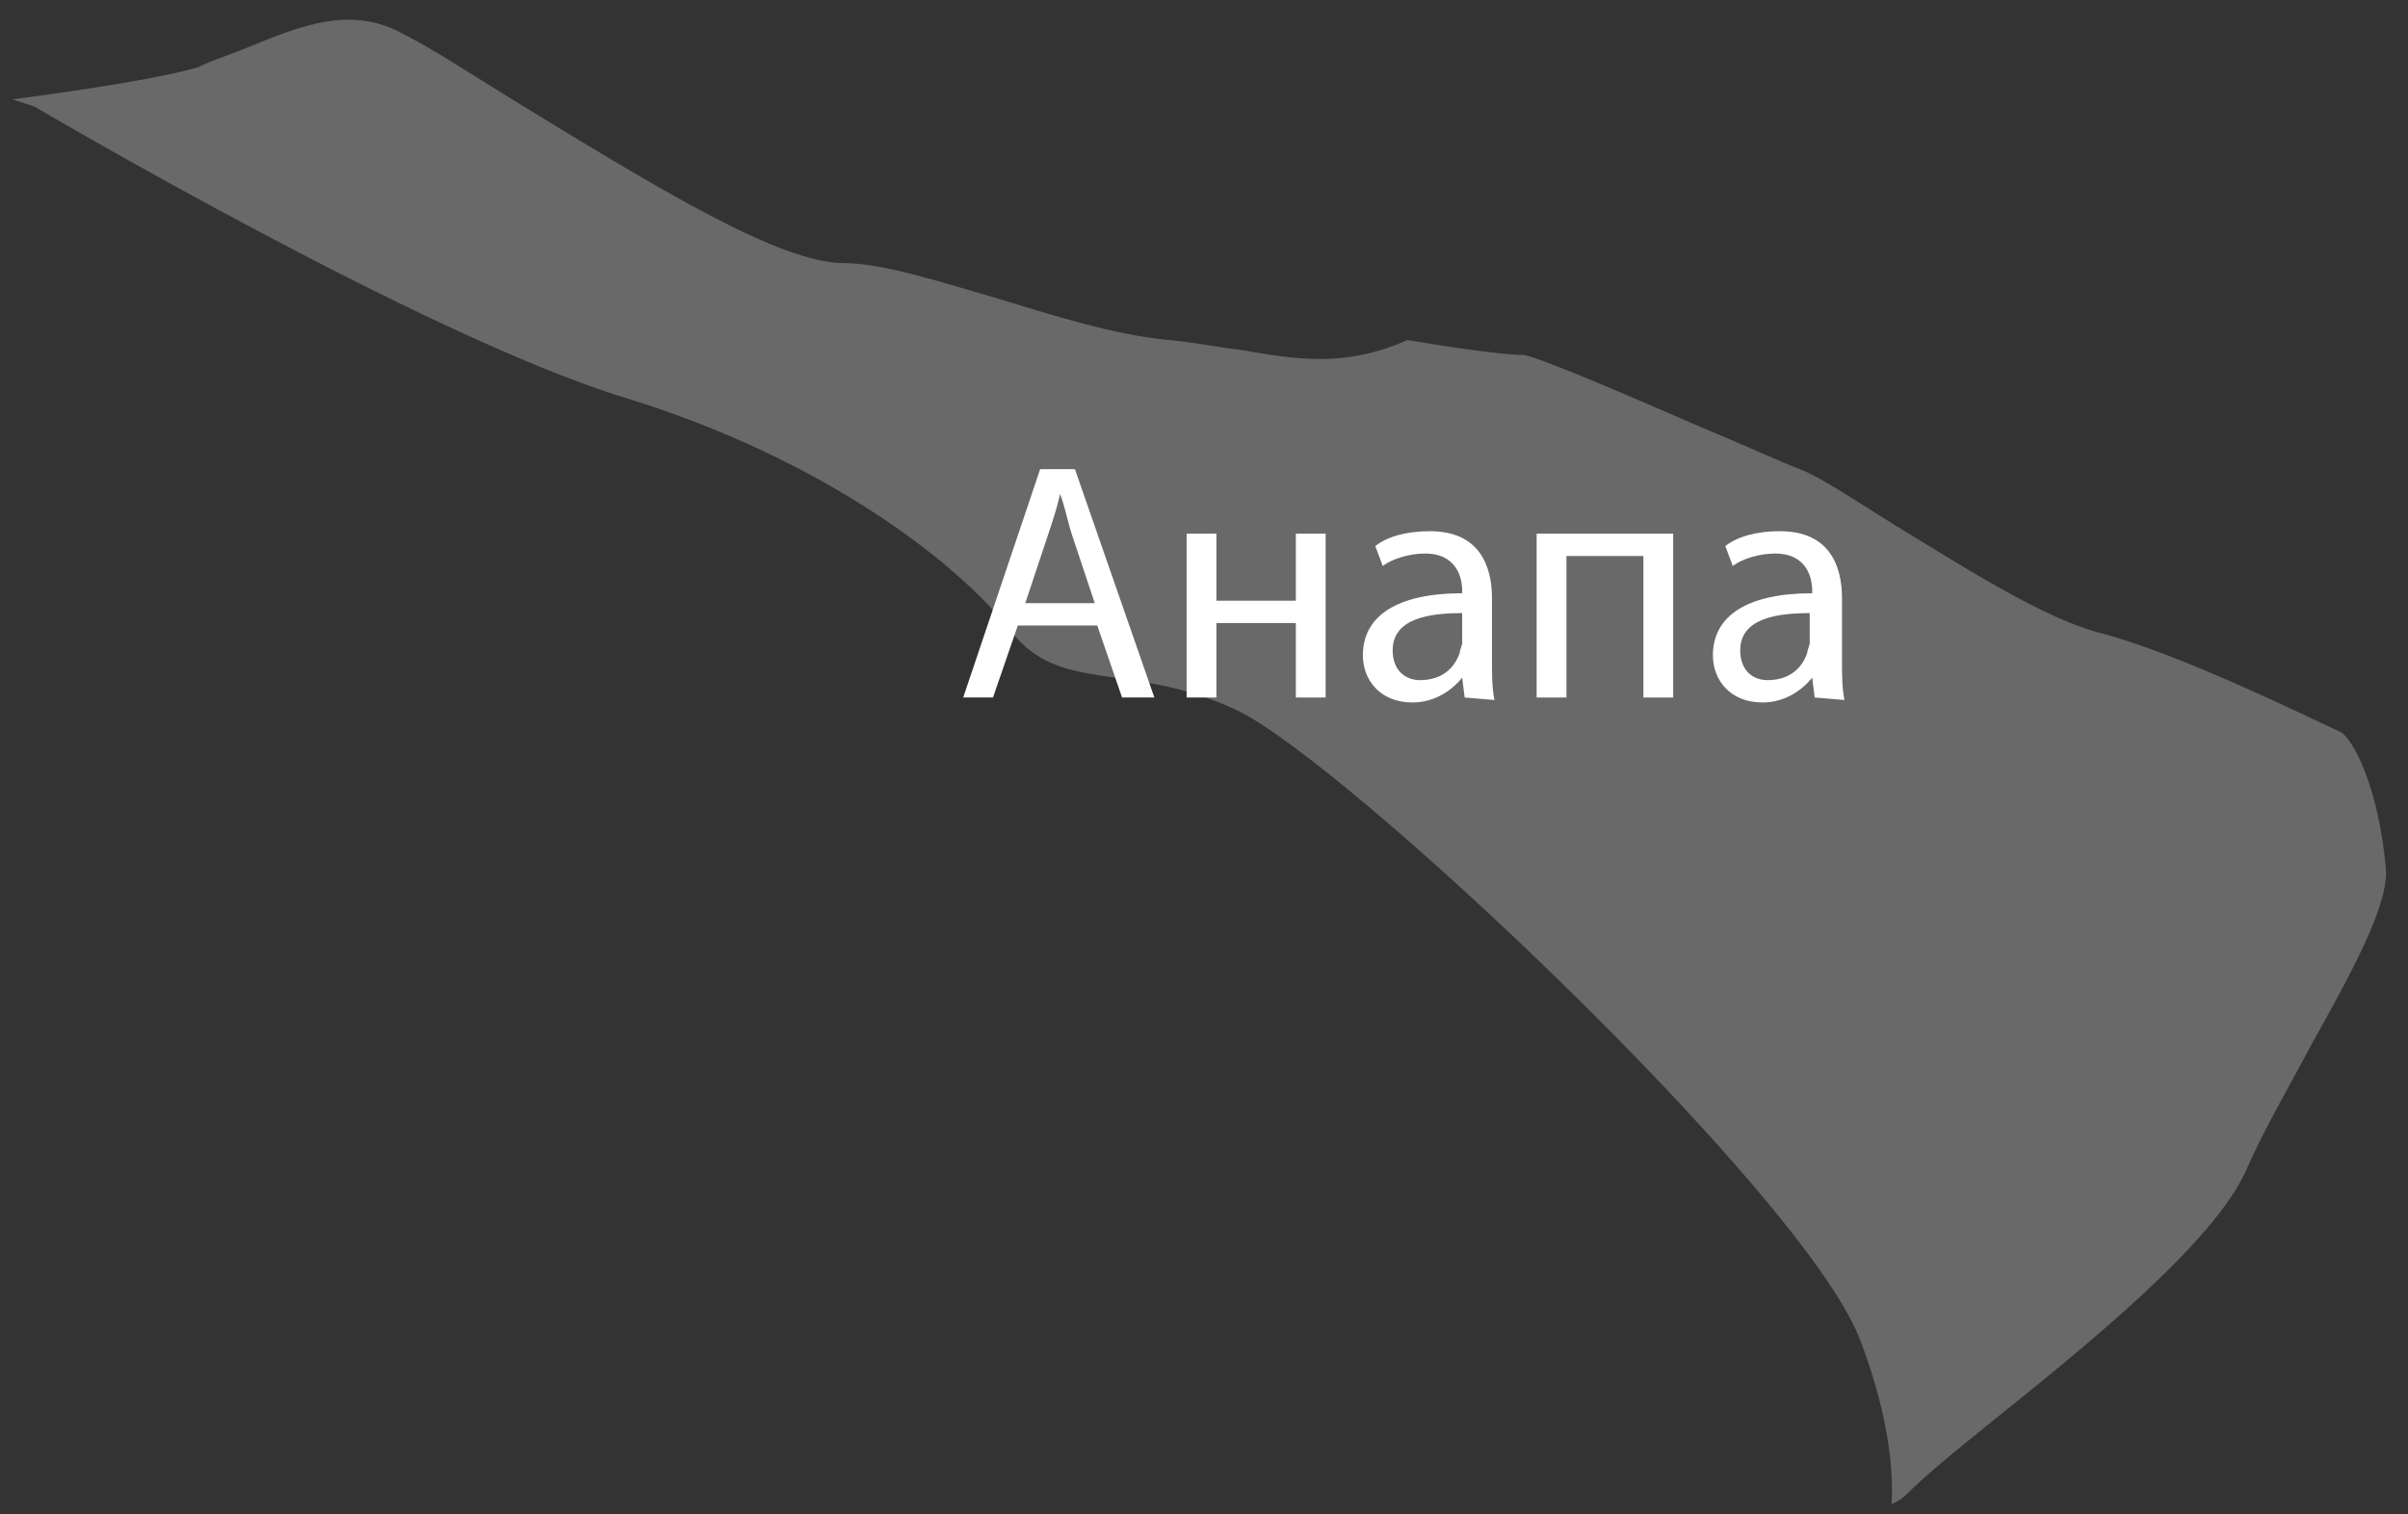 <?xml version="1.0" encoding="UTF-8"?> <svg xmlns="http://www.w3.org/2000/svg" width="97" height="61" viewBox="0 0 97 61" fill="none"><rect x="0" y="0" width="97" height="61" fill="#333333" stroke="none"/> <path d="M76.2 60.6C76.4 60.5 76.6 60.4 76.8 60.2C77.5 59.5 78.7 58.5 80.2 57.3C83.8 54.4 89.2 50.1 90.5 47.1C91.2 45.5 92.2 43.8 93.1 42.1C94.6 39.4 96.3 36.4 96.1 34.9C95.8 31.7 94.8 29.8 94.3 29.5C92.8 28.8 87.7 26.3 84.6 25.5C82.3 24.9 79.2 22.9 76.4 21.2C74.8 20.2 73.3 19.2 72.5 18.9C71.7 18.6 70.2 17.9 68.5 17.2C66.2 16.2 62.3 14.5 61.4 14.3C60.4 14.3 57.9 13.9 56.7 13.7C54.2 14.8 52.3 14.5 50 14.1C49.1 14 48.2 13.8 47.1 13.7C44.9 13.5 42.4 12.7 40.1 12C37.7 11.3 35.5 10.6 34 10.6C31.4 10.6 26.5 7.6 20.3 3.8C18.7 2.8 17.3 1.9 16.3 1.4C14.2 0.2 12.2 1 10 1.9C9.3 2.2 8.6 2.4 8 2.7C6.7 3.1 3.6 3.6 0.5 4C1.1 4.2 1.4 4.3 1.4 4.3C1.4 4.3 17 13.5 25.1 16C33.3 18.5 38.7 22.8 40.7 25.4C42.7 28 45.5 26.6 49.8 28.6C54.1 30.6 72.5 47.9 74.9 53.9C75.9 56.5 76.3 58.8 76.2 60.6Z" fill="#696969"></path> <path d="M41 25.2L40 28.1H38.8L41.9 18.9H43.3L46.5 28.1H45.2L44.2 25.2H41ZM44.1 24.3L43.2 21.6C43 21 42.9 20.4 42.7 19.9C42.6 20.4 42.4 21 42.2 21.6L41.3 24.3H44.1Z" fill="white"></path> <path d="M49 21.5V24.2H52.2V21.5H53.4V28.1H52.2V25.1H49V28.1H47.8V21.5H49Z" fill="white"></path> <path d="M59 28.1L58.9 27.3C58.5 27.8 57.8 28.3 56.9 28.3C55.6 28.3 54.9 27.4 54.9 26.4C54.9 24.8 56.3 23.9 58.9 23.9V23.8C58.9 23.3 58.7 22.3 57.4 22.3C56.8 22.3 56.1 22.5 55.7 22.8L55.4 22C55.9 21.6 56.7 21.4 57.6 21.4C59.6 21.4 60.1 22.8 60.1 24.1V26.6C60.1 27.2 60.1 27.7 60.2 28.2L59 28.1ZM58.9 24.7C57.6 24.7 56.1 24.9 56.1 26.2C56.1 27 56.6 27.4 57.2 27.4C58.1 27.4 58.6 26.9 58.8 26.3C58.8 26.2 58.9 26 58.9 25.9V24.7Z" fill="white"></path> <path d="M67.4 21.5V28.1H66.2V22.4H63.1V28.1H61.9V21.5H67.4Z" fill="white"></path> <path d="M73.1 28.1L73 27.3C72.6 27.8 71.9 28.3 71 28.3C69.7 28.3 69 27.4 69 26.4C69 24.8 70.4 23.9 73 23.9V23.8C73 23.3 72.8 22.3 71.5 22.3C70.9 22.3 70.2 22.5 69.8 22.8L69.5 22C70 21.6 70.8 21.4 71.7 21.4C73.7 21.4 74.2 22.8 74.2 24.1V26.6C74.2 27.2 74.2 27.7 74.3 28.2L73.1 28.1ZM72.9 24.7C71.6 24.7 70.1 24.9 70.1 26.2C70.1 27 70.6 27.4 71.2 27.4C72.1 27.4 72.6 26.9 72.8 26.3C72.8 26.2 72.9 26 72.9 25.9V24.7Z" fill="white"></path> </svg> 